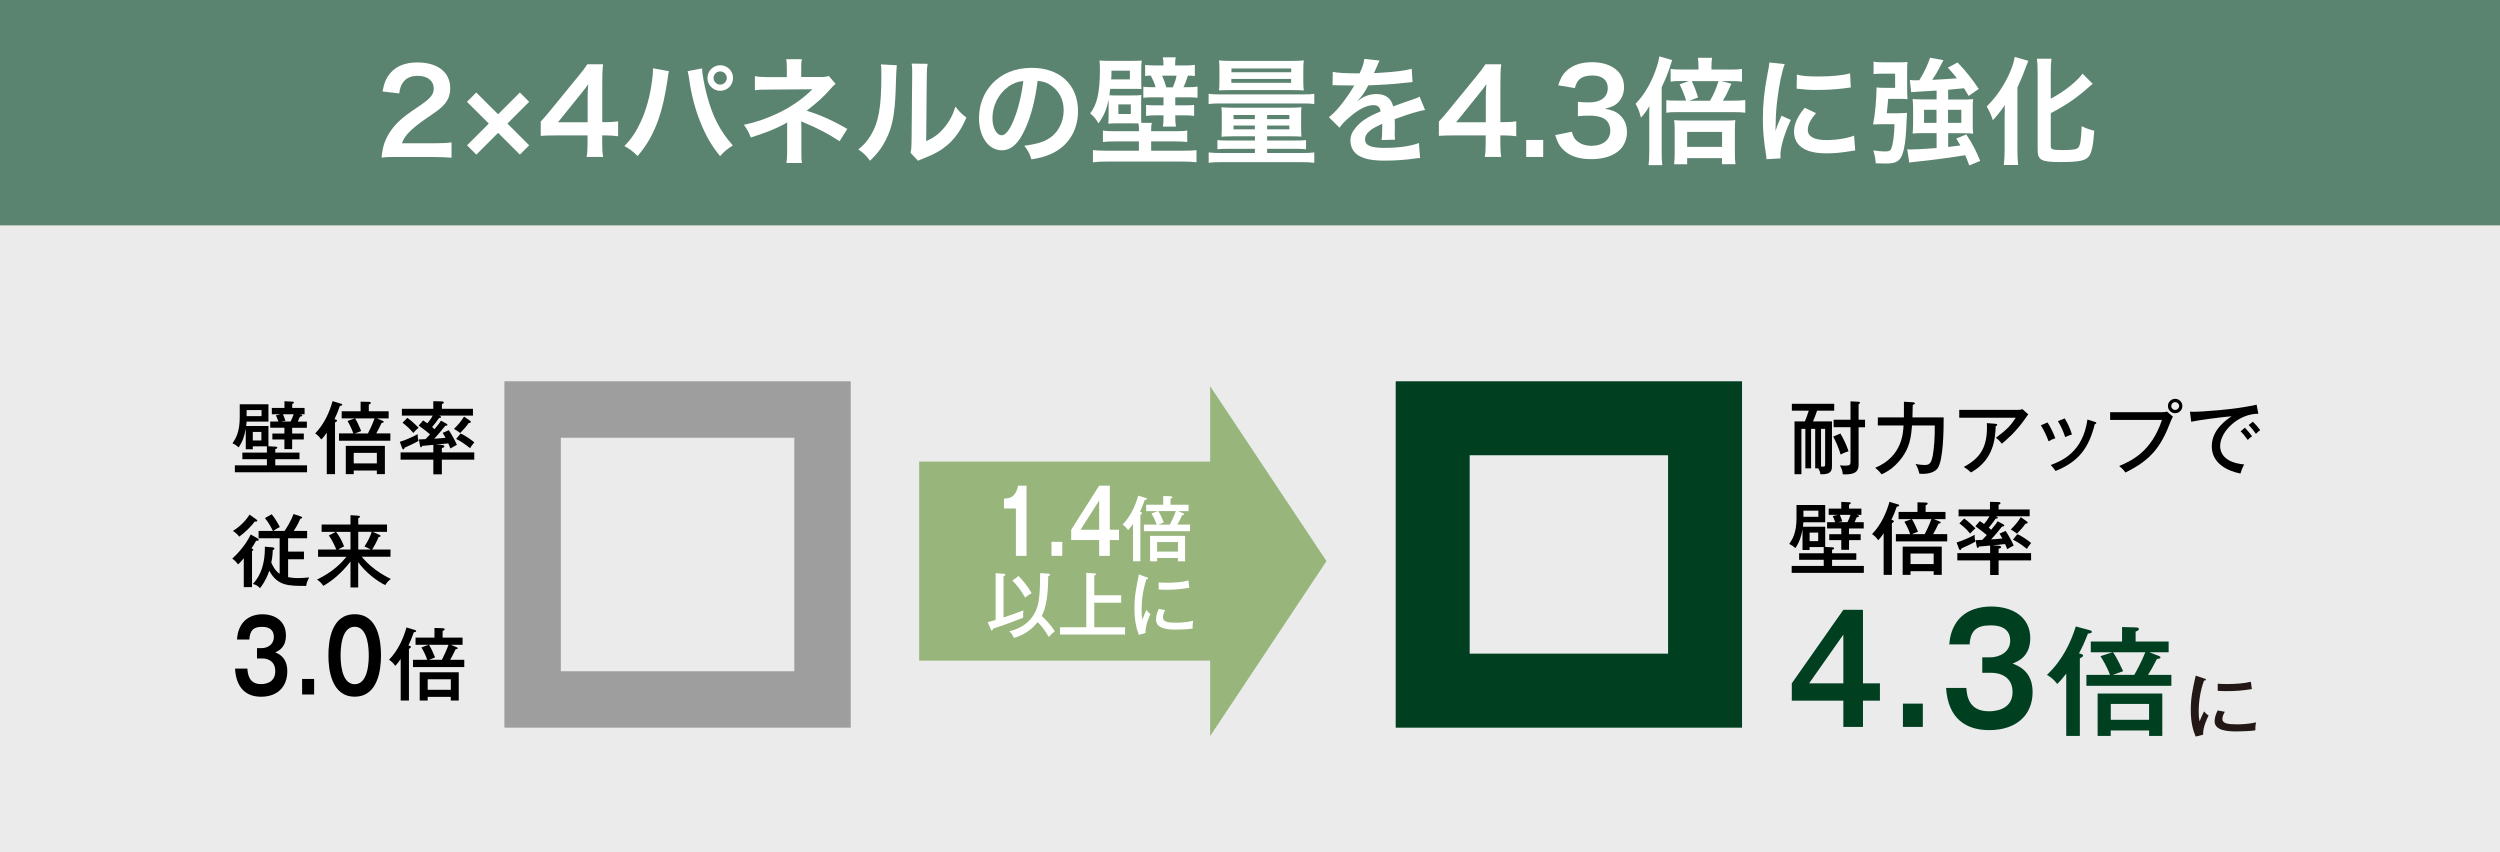 <?xml version="1.0" encoding="UTF-8"?>
<svg id="_レイヤー_2" data-name="レイヤー 2" xmlns="http://www.w3.org/2000/svg" viewBox="0 0 457.28 155.85">
  <rect x="0" y="0" width="457.28" height="155.85" fill="#808080" stroke="none"/>
  <defs>
    <style>
      .cls-1 {
        fill: #ebebeb;
      }

      .cls-2 {
        fill: #9e9e9f;
      }

      .cls-3 {
        fill: #231815;
      }

      .cls-4 {
        fill: #fff;
      }

      .cls-5 {
        fill: #5b8470;
      }

      .cls-6 {
        fill: #004021;
      }

      .cls-7 {
        fill: #98b57b;
      }
    </style>
  </defs>
  <g id="_枠" data-name="枠">
    <g>
      <rect class="cls-1" y="40.83" width="457.28" height="115.02"/>
      <rect class="cls-5" y="0" width="457.28" height="41.22"/>
      <polygon class="cls-7" points="242.63 102.63 221.35 70.64 221.35 84.43 168.13 84.43 168.13 120.83 221.35 120.83 221.35 134.63 242.63 102.63"/>
      <path class="cls-2" d="M155.61,133.1h-63.35v-63.36h63.35v63.36ZM145.29,80.07h-42.71v42.71h42.71v-42.71Z"/>
      <path class="cls-6" d="M318.64,133.1h-63.35v-63.36h63.35v63.36ZM305.11,83.27h-36.29v36.29h36.29v-36.29Z"/>
      <g>
        <path d="M50.39,81.69c.19.02.33.05.33.19,0,.18-.22.23-.37.24v.67h4.43v1.2h-4.43v1.13h5.81v1.26h-13.2v-1.26h5.86v-1.13h-4.49v-1.2h4.49v-1.15h-2.58v.54h-1.29v-3.76c-.25,1.36-.56,2.32-1.29,3.41-.44-.38-.69-.54-1.14-.74.59-.87,1.33-2.04,1.33-4.75v-2.4h5.25v3.17h-3.99c-.03.29-.04.44-.08.81h4.07v3.7l1.29.08ZM45.11,75v1.11h2.73v-1.11h-2.73ZM46.24,79.01v1.56h1.57v-1.56h-1.57ZM53.44,79.3h2.13v1.08h-2.13v1.77h-1.42v-1.77h-2.2v-1.08h2.2v-1.06h-2.59v-1.13h1.49c-.13-.37-.28-.77-.45-1.13l.87-.21h-1.62v-1.15h2.31v-1.23l1.49.08c.07,0,.23,0,.23.14,0,.14-.11.2-.3.29v.72h2.26v1.15h-.92c.32.04.5.11.5.25s-.29.18-.43.2c-.23.57-.25.62-.39.9h1.66v1.13h-2.69v1.06ZM51.76,75.77c.16.37.33.81.45,1.2-.46.06-.59.09-.81.14h1.75c.17-.32.32-.68.57-1.34h-1.96Z"/>
        <path d="M61.41,76.73c.22.07.24.13.24.2,0,.14-.18.23-.37.35v9.45h-1.51v-7.59c-.38.53-.58.83-1,1.25-.38-.52-.65-.79-1.12-1.11,1.75-1.8,2.68-4.09,3.18-5.91l1.5.46c.17.05.27.07.27.21,0,.13-.11.16-.43.22-.33.96-.61,1.65-.99,2.41l.23.07ZM71.09,75.23v1.3h-2.13l1.03.44c.07.03.2.09.2.17,0,.15-.11.18-.39.22-.54,1.14-.61,1.26-.98,1.92h2.58v1.34h-9.39v-1.34h2.62c-.33-.98-.86-1.92-1.06-2.28l1.33-.47h-2.4v-1.3h3.46v-1.76l1.5.03c.21,0,.36.06.36.19,0,.16-.14.21-.36.32v1.22h3.65ZM64.7,86.07v.66h-1.45v-5.17h7.15v5.17h-1.47v-.66h-4.23ZM68.93,84.76v-1.92h-4.23v1.92h4.23ZM64.95,76.53c.42.62,1,2.03,1.12,2.31l-1.14.44h2.37c.23-.44.85-1.7,1.21-2.75h-3.56Z"/>
        <path d="M73.13,80.81c1.11-.32,2.54-.98,3.3-1.41-.06.53-.01.68.12,1.25-.67.4-2.18,1.08-2.54,1.24-.07.2-.1.3-.24.3-.11,0-.15-.04-.23-.26l-.41-1.11ZM81.68,77.52c.1.05.16.09.16.18,0,.14-.08.16-.41.2-.55.69-1.43,1.76-2.01,2.34.59-.03.94-.05,2.08-.16-.16-.3-.32-.55-.53-.9l1.12-.49c.52.76,1.16,1.92,1.48,2.68-.49.25-.84.45-1.18.67-.1-.26-.19-.47-.39-.94-1.36.14-1.52.16-2.27.23l1.01.05c.12,0,.54.05.54.26,0,.09-.1.25-.46.32v.79h5.93v1.33h-5.93v2.68h-1.56v-2.68h-5.99v-1.33h5.99v-1.38c-.33.03-1.74.16-2.02.19-.1.15-.14.25-.25.25-.07,0-.13-.03-.18-.33l-.19-1.1c.44-.02.74-.04,1.22-.06.27-.27.3-.31.82-.87-.72-.62-1.1-.91-2.08-1.61l.81-.94c.17.1.38.24.78.53.31-.35.72-.92.98-1.41h-5.64v-1.25h5.74v-1.39l1.61.04c.13,0,.31.04.31.21,0,.08-.06.15-.11.18-.06.04-.14.07-.23.11v.85h5.68v1.25h-6.16c.26.12.33.18.33.28,0,.12-.13.14-.38.16-.52.75-.78,1.07-1.26,1.65.14.11.24.21.43.39.87-1.06.97-1.17,1.18-1.56l1.04.57ZM74.51,76.43c.69.49,1.38,1.12,2.06,1.8-.53.48-.59.53-.98.96-.67-.83-1.23-1.29-1.96-1.87l.87-.89ZM85.95,76.94c.07.04.17.14.17.23,0,.21-.23.21-.38.19-.47.68-.88,1.14-1.57,1.84-.37-.31-.68-.47-1.13-.75.91-.92,1.19-1.26,1.84-2.25l1.07.74ZM84.24,79.3c.74.27,2.07,1.22,2.52,1.61-.52.65-.58.72-.77,1.07-1.24-.98-1.87-1.35-2.56-1.69l.82-.99Z"/>
        <path d="M47.1,98.49c.07.04.22.11.22.24,0,.19-.21.19-.25.19-.05,0-.07,0-.21-.03-.3.55-.62,1.06-.86,1.41.25.11.33.16.33.26,0,.03-.01.09-.05.11-.12.09-.13.1-.18.13v6.59h-1.51v-5.28c-.56.69-.76.87-1.05,1.12-.11-.14-.49-.69-1.06-1.05,2.18-1.97,3.13-3.91,3.38-4.41l1.25.69ZM46.88,95.01c.07.05.18.13.18.25,0,.12-.18.15-.28.15-.05,0-.1,0-.19-.03-.65.96-1.89,2.09-2.83,2.78-.2-.26-.47-.59-1.15-1.05,1.13-.69,2.27-1.75,3.04-2.98l1.24.88ZM49.86,100.12c.16,0,.33.07.33.25,0,.15-.09.16-.29.23-.04,1.2-.23,2.13-.28,2.29.28.67.72,1.51,1.53,2.07v-6.5h-3.85v-1.35h2.61c-.09-.21-.76-1.55-1.45-2.35l1.24-.7c.54.68.94,1.3,1.49,2.34-.47.23-.81.43-1.19.71h2.05c.35-.48,1.21-1.89,1.65-3.09l1.36.46c.07.03.21.08.21.21,0,.1-.09.13-.35.22-.22.52-.47,1.1-1.19,2.2h2.45v1.35h-3.48v2.43h2.9v1.41h-2.9v3.27c.68.13,1.25.17,1.76.17.59,0,1.13-.04,2.1-.12-.34.64-.45.91-.56,1.55-3.33,0-5.19,0-6.75-2.77-.22.68-.69,1.91-1.69,3.18-.46-.45-.67-.6-1.31-.76.68-.75,2.25-2.55,2.2-6.83l1.41.13Z"/>
        <path d="M65.53,107.45h-1.42v-4.74c-1.68,2.18-3.49,3.63-4.98,4.45-.32-.51-.65-.82-1.15-1.14,3.02-1.48,4.52-3.11,5.39-4.18h-5.19v-1.32h3.33c-.11-.26-.59-1.53-1.37-2.57l1.25-.66h-2.56v-1.35h5.28v-1.71l1.46.1c.12.03.28.06.28.19,0,.11-.18.22-.32.26v1.16h5.26v1.35h-2.61l1.23.54c.12.06.19.09.19.2,0,.15-.1.17-.35.2-.24.64-.87,1.83-1.18,2.28h3.36v1.32h-5.26c.36.46,1.26,1.46,2.5,2.37,1.23.91,2.25,1.41,2.83,1.7-.5.36-.7.61-1.03,1.12-1.51-.72-3.62-2.32-4.95-4.2v4.62ZM64.11,100.51v-3.23h-2.64c.64.8,1.09,1.72,1.47,2.66-.48.22-.64.32-1.05.57h2.22ZM65.53,97.28v3.23h2.27c-.17-.11-.71-.39-1.13-.55.54-.83,1.1-1.88,1.32-2.69h-2.46Z"/>
        <path d="M45.25,122.28c.06.9.22,2.85,2.48,2.85.35,0,2.62,0,2.62-2.36,0-1.88-1.4-2.33-2.34-2.33h-1v-1.89h.85c1.07,0,2.23-.65,2.23-2.03,0-1.86-1.72-1.86-2.16-1.86-1.49,0-2.23.56-2.32,2.32h-2.26c.05-.62.14-1.59.75-2.62,1.03-1.72,2.84-2,3.88-2,2.41,0,4.32,1.31,4.32,3.86,0,2.23-1.34,2.83-1.96,3.1.57.24,2.21.89,2.21,3.46,0,2.83-1.79,4.66-4.79,4.66-2.5,0-4.55-1.34-4.77-5.15h2.25Z"/>
        <path d="M57.46,124.19v2.84h-2.2v-2.84h2.2Z"/>
        <path d="M69.69,119.89c0,2.55-.54,7.54-4.81,7.54s-4.81-4.97-4.81-7.54.49-7.54,4.81-7.54,4.81,4.99,4.81,7.54ZM62.3,119.89c0,.78,0,5.26,2.58,5.26s2.57-4.48,2.57-5.26,0-5.25-2.57-5.25-2.58,4.4-2.58,5.25Z"/>
        <path d="M74.93,118.13c.22.08.23.14.23.21,0,.13-.17.24-.36.34v9.45h-1.51v-7.59c-.37.52-.58.83-1,1.25-.37-.53-.65-.79-1.13-1.11,1.75-1.81,2.68-4.09,3.19-5.91l1.49.45c.17.05.28.07.28.22,0,.13-.12.16-.43.22-.34.96-.61,1.65-.99,2.41l.23.06ZM84.61,116.63v1.31h-2.13l1.03.44c.07.03.21.08.21.17,0,.14-.12.18-.39.22-.54,1.13-.62,1.26-.99,1.92h2.58v1.33h-9.38v-1.33h2.61c-.32-.98-.86-1.92-1.06-2.28l1.33-.47h-2.41v-1.31h3.46v-1.77l1.49.05c.22,0,.37.06.37.19,0,.16-.14.21-.37.32v1.21h3.65ZM78.23,127.47v.67h-1.46v-5.17h7.14v5.17h-1.46v-.67h-4.23ZM82.46,126.17v-1.93h-4.23v1.93h4.23ZM78.47,117.94c.42.62,1,2.03,1.11,2.31l-1.12.44h2.37c.22-.44.84-1.7,1.21-2.75h-3.56Z"/>
      </g>
      <g>
        <path d="M332.02,85.66v-7.22h-.75v7.22h-1.05v-7.22h-.72v8.3h-1.26v-9.66h1.89c.18-.42.5-1.22.71-1.96h-3.09v-1.26h7.75v1.26h-3.13c-.28.81-.39,1.07-.75,1.96h3.47v8.07c0,.75,0,1.69-2.12,1.6-.03-.35-.09-.57-.39-1.09h-.56ZM333.09,85.34c.66.03.75.05.75-.43v-6.46h-.75v6.89ZM336.62,79.28c.54.86,1.19,2.28,1.5,3.26-.33.1-.83.27-1.45.6-.24-.92-.89-2.48-1.36-3.28l1.31-.57ZM338.48,73.41l1.43.07c.13,0,.31.04.31.18,0,.11-.07.17-.26.26v2.86h1.18v1.37h-1.18v6.62c0,.9,0,2-2.4,2-.19,0-.33,0-.5-.03-.03-.55-.13-.9-.52-1.63.14.03.51.06.94.06.91,0,1-.16,1-.75v-6.28h-3.09v-1.37h3.09v-3.37Z"/>
        <path d="M349.9,73.58c.14,0,.36.07.36.19s-.16.19-.4.32c0,.72-.04,1.71-.05,2.26h5.71c0,2.16-.04,8.06-1.18,9.4-.8.95-2.44.97-3.26.9-.1-.41-.28-1.13-.71-1.79.76.16,1.31.19,1.63.19.82,0,1.23-.17,1.53-1.74.23-1.33.4-3.31.36-5.49h-4.16c-.17,2.05-.34,4.28-2.48,6.67-.66.74-1.59,1.61-3.08,2.27-.43-.56-.58-.7-1.17-1.2,4.94-2.03,5.12-6.42,5.18-7.74h-4.7v-1.47h4.77v-2.87l1.67.1Z"/>
        <path d="M369.14,74.97c.24,0,.57-.04.8-.13l1.06.96c-.17.2-.24.28-.51.69-1.73,2.52-3.64,4.1-4.34,4.67-.3-.41-.65-.77-1.08-1.09,2.02-1.48,2.78-2.31,3.63-3.66h-10.33v-1.44h10.77ZM365.04,77.53c.07,0,.28.03.28.15,0,.15-.18.23-.28.27-.09,2.07-.25,6.07-4.52,8.47-.53-.47-.69-.61-1.32-1.01,3.07-1.66,4.42-3.67,4.22-8.02l1.62.13Z"/>
        <path d="M374.52,77.27c.57.87,1.07,1.95,1.42,2.89-.41.13-.83.31-1.23.56-.47-1.26-.75-1.8-1.41-2.93l1.22-.52ZM383.18,77.16c.14.05.26.09.26.21,0,.16-.21.2-.28.21-1.07,4.25-2.83,6.82-7.17,8.57-.31-.46-.53-.72-.89-1.1,2.13-.77,5.89-2.41,6.72-8.31l1.35.42ZM377.66,76.53c.6.98,1,1.87,1.32,2.94-.19.06-.75.23-1.23.49-.32-.97-.69-1.86-1.33-2.93l1.25-.5Z"/>
        <path d="M395.36,75.4c.6,0,.85-.06,1-.13l1.1.96c-.23.39-.28.47-.41.83-1.75,4.62-3.59,7.08-8.29,9.37-.36-.59-.95-1.04-1.14-1.19,2.11-.9,5.88-2.52,7.83-8.43h-9.48v-1.41h9.39ZM399.18,74.26c0,.72-.58,1.32-1.32,1.32s-1.32-.58-1.32-1.32.6-1.31,1.32-1.31,1.32.58,1.32,1.31ZM397.15,74.26c0,.4.32.72.71.72s.73-.32.73-.72-.34-.71-.73-.71-.71.32-.71.71Z"/>
        <path d="M413.07,75.68c-3.56-.03-6.98,3.18-6.98,5.91,0,.89.4,3,4.39,3.36-.4.77-.55,1.26-.68,1.67-2.27-.47-5.24-1.77-5.24-5.01,0-3.06,2.79-4.91,3.64-5.47-1.7.12-6.55.78-7.4,1l-.23-1.84c.27,0,.5.02.83.02.76,0,7.19-.33,11.36-1.3l.32,1.67ZM410.62,78.24c.3.3.97,1.07,1.32,1.55-.34.21-.68.56-.79.69-.6-.84-.97-1.26-1.32-1.58l.79-.67ZM412.06,77.14c.45.39,1.07,1.12,1.37,1.54-.33.19-.63.53-.79.68-.5-.71-.77-1.05-1.33-1.62l.76-.6Z"/>
        <path d="M335.15,100.1c.18.02.33.06.33.2,0,.18-.23.23-.37.24v.66h4.43v1.19h-4.43v1.13h5.81v1.26h-13.2v-1.26h5.86v-1.13h-4.5v-1.19h4.5v-1.14h-2.59v.54h-1.29v-3.76c-.25,1.36-.56,2.31-1.29,3.41-.45-.39-.7-.54-1.14-.75.6-.87,1.33-2.04,1.33-4.73v-2.4h5.25v3.16h-3.99c-.02.3-.04.44-.08.82h4.07v3.69l1.29.07ZM329.87,93.41v1.12h2.73v-1.12h-2.73ZM331,97.42v1.56h1.57v-1.56h-1.57ZM338.21,97.71h2.13v1.09h-2.13v1.76h-1.42v-1.76h-2.2v-1.09h2.2v-1.05h-2.59v-1.14h1.48c-.13-.36-.27-.76-.45-1.12l.88-.22h-1.62v-1.15h2.3v-1.23l1.49.07c.07,0,.24.02.24.14,0,.15-.12.21-.31.29v.73h2.26v1.15h-.92c.32.04.49.11.49.25,0,.14-.28.18-.42.2-.23.57-.26.62-.39.89h1.67v1.14h-2.69v1.05ZM336.53,94.18c.15.37.33.81.45,1.19-.47.08-.59.09-.82.14h1.76c.18-.32.32-.68.56-1.33h-1.95Z"/>
        <path d="M346.18,95.14c.21.09.23.14.23.22,0,.12-.18.23-.36.34v9.45h-1.51v-7.59c-.38.53-.57.82-1,1.25-.38-.52-.65-.8-1.12-1.11,1.75-1.81,2.68-4.1,3.19-5.91l1.49.45c.18.06.28.07.28.22,0,.13-.12.16-.44.22-.33.96-.61,1.64-.98,2.41l.23.06ZM355.85,93.64v1.31h-2.12l1.03.43c.08.04.21.09.21.18,0,.15-.12.18-.39.22-.54,1.13-.61,1.26-.99,1.92h2.58v1.33h-9.39v-1.33h2.62c-.33-.98-.86-1.92-1.06-2.28l1.34-.47h-2.41v-1.31h3.46v-1.76l1.49.04c.23,0,.37.05.37.18,0,.16-.13.22-.37.33v1.21h3.65ZM349.46,104.48v.67h-1.44v-5.17h7.15v5.17h-1.48v-.67h-4.23ZM353.69,103.18v-1.93h-4.23v1.93h4.23ZM349.71,94.95c.42.62.99,2.03,1.11,2.3l-1.12.45h2.36c.24-.45.85-1.7,1.21-2.75h-3.56Z"/>
        <path d="M357.9,99.22c1.11-.32,2.54-.99,3.31-1.4-.06.52-.02.68.11,1.25-.67.4-2.18,1.09-2.54,1.24-.07.21-.1.29-.25.29-.11,0-.14-.04-.23-.25l-.41-1.12ZM366.45,95.93c.1.06.15.09.15.18,0,.15-.07.17-.4.2-.55.7-1.44,1.77-2.01,2.35.6-.03.94-.05,2.07-.16-.16-.31-.32-.55-.52-.9l1.11-.49c.52.76,1.16,1.93,1.48,2.68-.5.25-.84.45-1.18.66-.1-.25-.18-.47-.39-.94-1.36.15-1.53.17-2.28.24l1.02.06c.11,0,.54.04.54.26,0,.08-.1.24-.47.3v.8h5.94v1.33h-5.94v2.68h-1.55v-2.68h-6v-1.33h6v-1.38c-.33.04-1.75.16-2.03.18-.1.17-.14.25-.25.25-.07,0-.12,0-.19-.32l-.19-1.1c.44-.02.75-.04,1.22-.05.28-.28.31-.33.83-.88-.73-.61-1.11-.91-2.09-1.61l.81-.95c.17.1.38.26.78.54.31-.36.72-.92.99-1.41h-5.65v-1.25h5.74v-1.4l1.61.04c.13,0,.31.04.31.21,0,.08-.05.15-.1.17-.06.04-.15.07-.24.12v.85h5.68v1.25h-6.16c.26.12.33.17.33.27,0,.13-.12.14-.39.17-.53.75-.78,1.06-1.26,1.64.13.12.25.22.43.39.88-1.06.98-1.18,1.18-1.56l1.05.56ZM359.27,94.84c.69.48,1.38,1.11,2.06,1.8-.53.48-.58.52-.97.96-.66-.83-1.23-1.29-1.96-1.87l.87-.89ZM370.7,95.36c.08.04.18.12.18.23,0,.2-.23.2-.38.18-.47.67-.89,1.14-1.57,1.84-.37-.31-.68-.48-1.13-.76.9-.93,1.19-1.26,1.83-2.25l1.07.75ZM368.99,97.71c.75.27,2.08,1.22,2.53,1.61-.52.66-.58.73-.77,1.08-1.24-.98-1.87-1.34-2.56-1.69l.81-1Z"/>
        <path class="cls-6" d="M340.76,124.99h3.1v3.17h-3.1v4.8h-3.59v-4.8h-9.43v-3.17l9.43-13.45h3.59v13.45ZM337.17,124.99v-8.91l-6.26,8.91h6.26Z"/>
        <path class="cls-6" d="M351.71,128.7v4.26h-3.64v-4.26h3.64Z"/>
        <path class="cls-6" d="M359.67,125.84c.1,1.33.36,4.26,4.11,4.26.57,0,4.34,0,4.34-3.52,0-2.83-2.33-3.52-3.89-3.52h-1.65v-2.82h1.42c1.77,0,3.69-.99,3.69-3.05,0-2.8-2.85-2.8-3.57-2.8-2.47,0-3.7.84-3.85,3.48h-3.73c.09-.91.24-2.39,1.25-3.94,1.69-2.59,4.7-2.99,6.42-2.99,3.98,0,7.15,1.96,7.15,5.78,0,3.36-2.23,4.25-3.24,4.66.94.35,3.67,1.33,3.67,5.19,0,4.23-2.97,6.98-7.94,6.98-4.14,0-7.53-2.01-7.89-7.72h3.71Z"/>
        <path class="cls-6" d="M380.64,119.61c.36.12.39.2.39.3,0,.2-.29.35-.6.52v14.18h-2.49v-11.39c-.63.78-.96,1.23-1.65,1.88-.62-.79-1.09-1.2-1.88-1.66,2.9-2.71,4.44-6.15,5.28-8.86l2.47.67c.29.09.46.1.46.33,0,.21-.18.24-.72.32-.55,1.43-1.01,2.48-1.63,3.61l.39.1ZM396.67,117.35v1.96h-3.53l1.7.65c.13.06.34.13.34.26,0,.21-.19.26-.66.33-.88,1.7-1,1.89-1.62,2.89h4.27v2h-15.54v-2h4.31c-.52-1.47-1.4-2.89-1.74-3.42l2.2-.71h-3.97v-1.96h5.72v-2.66l2.48.07c.36,0,.6.09.6.28,0,.25-.22.33-.6.49v1.82h6.05ZM386.08,133.61v1h-2.4v-7.76h11.83v7.76h-2.42v-1h-7ZM393.09,131.66v-2.9h-7v2.9h7ZM386.49,119.31c.7.93,1.66,3.04,1.86,3.46l-1.88.67h3.91c.39-.67,1.42-2.56,2.02-4.13h-5.91Z"/>
        <path class="cls-3" d="M403.18,124.1c.2.07.32.11.32.23,0,.13-.18.14-.36.15-.66,1.85-.97,3.75-.97,5.68,0,.87.05,1.26.16,1.78.16-.43.58-1.41.84-1.82.12.16.31.45.81.75-.18.37-1.07,2.09-1,3.51l-1.36.35c-.4-.95-.9-2.35-.9-4.87,0-2.29.34-3.81.9-6.28l1.55.52ZM406.96,130.18c-.18.31-.46.8-.46,1.34,0,.82,1.04.97,2.58.97.48,0,2.04,0,3.58-.36-.06.26-.15.73-.13,1.46-.96.13-2.41.2-3.41.2-1.76,0-4.04-.17-4.04-1.87,0-.69.25-1.34.56-1.97l1.31.24ZM405.65,125.06c.4.02.82.06,1.56.06,1.7,0,3.1-.09,4.5-.42.04.27.14,1.16.18,1.34-1.54.27-3.12.38-4.7.38-.71,0-1.17-.04-1.54-.06v-1.31Z"/>
      </g>
      <g>
        <path class="cls-4" d="M187.78,101.67h-1.96v-8.66h-2.18v-1.8c1.08-.06,2.12-.22,2.59-2.37h1.54v12.83Z"/>
        <path class="cls-4" d="M194.3,99.11v2.56h-1.97v-2.56h1.97Z"/>
        <path class="cls-4" d="M203,96.9h1.68v1.89h-1.68v2.89h-1.95v-2.89h-5.12v-1.89l5.12-8.06h1.95v8.06ZM201.05,96.9v-5.34l-3.41,5.34h3.41Z"/>
        <path class="cls-4" d="M208.7,93.68c.2.05.21.11.21.18,0,.1-.15.2-.32.31v8.49h-1.35v-6.82c-.34.47-.52.74-.9,1.12-.33-.47-.59-.71-1.01-.99,1.57-1.62,2.41-3.68,2.86-5.31l1.34.4c.15.05.25.07.25.2,0,.11-.11.14-.39.19-.3.85-.54,1.47-.88,2.16l.2.07ZM217.4,92.32v1.17h-1.92l.93.39c.07.03.18.08.18.16,0,.13-.1.16-.35.19-.48,1.02-.55,1.13-.89,1.73h2.32v1.2h-8.44v-1.2h2.34c-.28-.88-.76-1.73-.96-2.05l1.2-.42h-2.16v-1.17h3.11v-1.59l1.34.04c.19,0,.33.05.33.17,0,.14-.12.19-.33.28v1.1h3.28ZM211.65,102.07v.6h-1.29v-4.65h6.41v4.65h-1.32v-.6h-3.81ZM215.46,100.89v-1.74h-3.81v1.74h3.81ZM211.88,93.49c.38.57.89,1.83,1,2.07l-1.02.4h2.13c.21-.4.76-1.54,1.09-2.48h-3.2Z"/>
        <path class="cls-4" d="M180.67,113.81c.39-.1,1.12-.32,1.44-.41v-8.57l1.5.13c.08,0,.27,0,.27.18,0,.15-.17.2-.32.26v7.54c1.24-.39,2.45-.83,3.64-1.3-.03.18-.06.41-.06.89,0,.22,0,.31.02.45-1.68.68-3.04,1.19-5.48,1.99-.07.2-.15.34-.27.34-.11,0-.16-.14-.19-.21l-.55-1.3ZM191.8,104.92c.11.02.26.03.26.18,0,.18-.15.24-.33.29,0,3.38-.38,5.78-1.18,7.28.38.34,1.67,1.58,2.38,2.81-.47.36-.71.6-1.09,1.02-.68-1.15-1.18-1.84-2.04-2.71-1.1,1.42-2.6,2.4-4.34,2.89-.25-.54-.46-.84-.83-1.22,1.1-.28,3.08-.85,4.43-2.98,1.12-1.75,1.15-3.84,1.2-7.65l1.54.1ZM186.31,105.35c.83.83,1.9,2.23,2.39,3.15-.25.15-.79.46-1.2.82-.56-1.11-1.6-2.41-2.32-3.13l1.13-.84Z"/>
        <path class="cls-4" d="M205.08,108.88v1.37h-4.92v4.48h5.63v1.34h-11.9v-1.34h4.8v-9.96l1.55.11c.12,0,.25.07.25.15,0,.12-.08.15-.33.22v3.63h4.92Z"/>
        <path class="cls-4" d="M209.72,105.57c.18.06.28.11.28.23,0,.13-.16.14-.31.16-.6,1.83-.88,3.72-.88,5.62,0,.86.06,1.25.14,1.77.16-.43.53-1.39.76-1.81.1.16.27.46.72.76-.16.37-.96,2.07-.9,3.47l-1.22.36c-.35-.96-.81-2.35-.81-4.83,0-2.28.32-3.77.82-6.24l1.38.52ZM213.11,111.6c-.15.31-.39.78-.39,1.33,0,.82.94.97,2.32.97.43,0,1.82,0,3.21-.36-.05.25-.13.71-.11,1.44-.86.13-2.18.18-3.06.18-1.59,0-3.63-.15-3.63-1.84,0-.68.21-1.33.5-1.95l1.17.23ZM211.93,106.53c.35.02.74.06,1.4.06,1.54,0,2.78-.09,4.05-.41.04.25.13,1.14.16,1.33-1.38.26-2.8.37-4.22.37-.63,0-1.05-.04-1.39-.05v-1.3Z"/>
      </g>
      <g>
        <path class="cls-4" d="M72.54,28.71c-1.66,0-2,.02-2.75.11.13-1.21.28-1.96.55-2.73.58-1.55,1.53-2.92,2.92-4.17.75-.66,1.38-1.15,3.51-2.58,1.96-1.34,2.56-2.04,2.56-3.13,0-1.45-1.13-2.34-2.94-2.34-1.24,0-2.17.43-2.71,1.26-.36.51-.51.98-.66,1.96l-3.05-.36c.3-1.62.68-2.49,1.47-3.41,1.07-1.24,2.75-1.9,4.88-1.9,3.73,0,6.03,1.79,6.03,4.71,0,1.41-.47,2.43-1.51,3.41-.6.55-.81.72-3.58,2.62-.94.66-2,1.55-2.53,2.13-.64.68-.9,1.11-1.21,1.92h5.96c1.34,0,2.41-.06,3.11-.17v2.81c-1-.08-1.85-.13-3.22-.13h-6.84Z"/>
        <path class="cls-4" d="M87.13,28.28l-1.7-1.7,3.98-3.98-4-3.98,1.7-1.7,4,3.98,3.98-3.98,1.7,1.7-3.98,3.98,3.98,3.98-1.7,1.7-3.98-3.98-3.98,3.98Z"/>
        <path class="cls-4" d="M113.05,24.92c-.79-.11-1.24-.13-2.13-.15h-.77v1.51c0,1.09.04,1.64.17,2.43h-3.02c.13-.75.17-1.41.17-2.47v-1.47h-5.9c-1.26,0-1.94.02-2.66.08v-2.62c.72-.79.96-1.06,1.7-1.96l5.05-6.18c.94-1.13,1.28-1.58,1.77-2.34h2.88c-.13,1.24-.15,1.98-.15,3.6v6.99h.75c.85,0,1.36-.04,2.15-.15v2.73ZM107.49,17.95c0-1,.02-1.68.11-2.56-.43.62-.68.96-1.45,1.9l-4.09,5.07h5.43v-4.41Z"/>
        <path class="cls-4" d="M122.36,13.03c-.08.26-.13.49-.28,1.64-.43,2.9-.96,5.26-1.68,7.29-.96,2.62-2.04,4.54-3.77,6.58-1.02-.98-1.36-1.24-2.43-1.83,1.28-1.28,2.15-2.58,3.05-4.54.92-1.98,1.66-4.62,2-7.31.13-.87.19-1.6.19-2.07v-.3l2.92.53ZM128.41,12.5c.06,1.19.4,3.02.89,4.9,1.02,3.9,2.43,6.62,4.75,9.2-1.13.72-1.49,1.02-2.34,1.96-1.51-1.83-2.62-3.75-3.62-6.26-.92-2.24-1.66-5.09-2.02-7.75-.13-.81-.19-1.21-.3-1.53l2.64-.51ZM134.08,14.27c0,1.3-1.04,2.34-2.34,2.34s-2.34-1.06-2.34-2.34,1.04-2.34,2.34-2.34,2.34,1.04,2.34,2.34ZM130.52,14.27c0,.66.55,1.21,1.21,1.21s1.21-.55,1.21-1.21-.53-1.21-1.21-1.21-1.21.55-1.21,1.21Z"/>
        <path class="cls-4" d="M143.85,29.82c.08-.58.13-1.19.13-1.9v-5.56c-.21.17-.36.26-.64.4-1.6.85-3.41,1.58-6.01,2.39-.4-1.02-.6-1.38-1.26-2.32,2.11-.45,3.77-1,5.92-1.98,2.47-1.13,4.77-2.68,6.6-4.52h-.45q-.13.02-7.8.06c-1.24,0-1.47.02-2.26.11v-2.58c.55.13,1.36.19,2.28.19h3.56v-1.75c-.02-.79-.02-1.09-.11-1.53h2.85c-.09.4-.11.79-.11,1.49v1.77h3.6c.64,0,1.04-.06,1.45-.19l1.24,1.45c-.36.28-.38.3-.94.92-1.19,1.38-2.3,2.39-4.35,3.98,2.58.81,4.9,1.85,7.43,3.34l-1.41,2.24c-2.17-1.41-3.83-2.28-6.5-3.41-.28-.13-.32-.13-.53-.23.02.26.04.85.04,1.04v4.69c0,.94,0,1.28.11,1.9h-2.88Z"/>
        <path class="cls-4" d="M164.03,11.94q-.09.6-.21,4.77c-.15,4.15-.62,6.56-1.73,8.75-.72,1.47-1.53,2.56-2.94,3.94-.83-1.06-1.15-1.38-2.15-2.07,1.04-.85,1.56-1.43,2.19-2.45,1.53-2.45,2.02-5.2,2.02-11.16,0-1.17,0-1.36-.08-1.94l2.9.15ZM169.67,11.69c-.11.62-.13.98-.15,2.02l-.11,12.12c1.49-.7,2.34-1.34,3.26-2.43.98-1.15,1.6-2.32,2.09-3.9.75.96,1.02,1.24,2,2-.87,2.11-1.98,3.71-3.39,4.96-1.21,1.04-2.32,1.68-4.54,2.56-.47.17-.64.26-.92.38l-1.36-1.45c.15-.62.17-1.09.19-2.26l.11-12.01v-.64c0-.53-.02-1-.09-1.41l2.9.04Z"/>
        <path class="cls-4" d="M187.56,23.49c-1.21,2.75-2.58,4-4.32,4-2.43,0-4.17-2.47-4.17-5.9,0-2.34.83-4.54,2.34-6.2,1.79-1.96,4.3-2.98,7.33-2.98,5.11,0,8.44,3.11,8.44,7.9,0,3.69-1.92,6.62-5.18,7.95-1.02.43-1.85.64-3.34.89-.36-1.13-.62-1.6-1.3-2.49,1.96-.26,3.24-.6,4.24-1.17,1.85-1.02,2.96-3.05,2.96-5.33,0-2.04-.92-3.71-2.62-4.73-.66-.38-1.21-.55-2.15-.64-.4,3.34-1.15,6.28-2.22,8.69ZM184.43,15.86c-1.79,1.28-2.9,3.47-2.9,5.75,0,1.75.75,3.13,1.68,3.13.7,0,1.43-.89,2.19-2.73.81-1.92,1.51-4.79,1.77-7.2-1.11.13-1.87.43-2.75,1.04Z"/>
        <path class="cls-4" d="M208.33,23.77c0-.47-.02-.85-.09-1.19q-.64-.02-1.11-.02h-2.56c-.83,0-1.26.02-1.85.06.04-.53.06-.87.06-1.79v-2.56c-.38,1.77-.89,2.96-1.85,4.3-.45-.79-.89-1.32-1.53-1.83,1.28-1.6,1.79-3.92,1.79-8.03,0-.81-.02-1.15-.08-1.64.45.04,1.02.06,1.9.06h3.98c.81,0,1.43-.02,1.85-.06-.06.36-.09.89-.09,1.64v1.96c0,.87,0,1.24.04,1.62-.26-.02-.87-.04-1.62-.04h-4.11q-.08.75-.13,1.17c.34.04.66.04,1.24.04h2.79c1.09,0,1.41-.02,1.81-.08-.04.45-.04.72-.04,1.7v1.9c0,.85,0,1.17.04,1.49h1.92c-.11.4-.13.72-.13,1.3v.23h4.41c1.15,0,1.58-.02,2.19-.13v2.11c-.7-.08-1.19-.11-2.19-.11h-4.41v1.7h5.84c1.15,0,1.83-.02,2.45-.11v2.22c-.75-.08-1.58-.13-2.62-.13h-13.72c-1.02,0-1.83.04-2.6.13v-2.22c.64.06,1.36.11,2.47.11h5.94v-1.7h-4.39c-1,0-1.49.02-2.19.11v-2.11c.62.11,1.04.13,2.19.13h4.39v-.23ZM206.67,14.52v-1.6h-3.37v.51c0,.43,0,.53-.06,1.09h3.43ZM204.56,20.85h2.28v-1.75h-2.28v1.75ZM212.81,11.75c0-.53-.04-.87-.11-1.26h2.36c-.08.32-.11.64-.11,1.28v.21h1.64c.81,0,1.43-.04,1.96-.11v2.04c-.38-.06-.62-.06-1.26-.09-.36,1.09-.51,1.51-.83,2.13h.83c.77,0,1.28-.02,1.75-.11v2.04c-.53-.06-1-.08-1.83-.08h-2.24v1.47h1.85c.83,0,1.09-.02,1.6-.08v2.02c-.55-.09-.83-.11-1.64-.11h-1.81v.21c0,.85.04,1.36.13,1.85h-2.39c.09-.57.11-1.02.11-1.85v-.21h-1.55c-.66,0-1.06.02-1.64.11v-2.02c.55.06.83.08,1.68.08h1.51v-1.47h-1.92c-.72,0-1.24.02-1.77.08v-2.02c.47.06.83.09,1.66.09h.58c-.21-.72-.38-1.15-.87-2.13-.47.02-.7.02-1.04.09v-2.04c.51.06,1.13.11,1.94.11h1.41v-.23ZM214.53,15.97c.32-.75.51-1.28.68-2.13h-2.64c.36.83.53,1.34.75,2.13h1.21Z"/>
        <path class="cls-4" d="M221.07,17.16c.66.08,1.17.11,2.24.11h14.87c1.07,0,1.64-.02,2.22-.11v1.87c-.6-.09-1.06-.11-2.13-.11h-14.98c-1.06,0-1.6.02-2.22.11v-1.87ZM225.38,24.94c-.85,0-1.38.02-1.96.06.04-.49.06-.83.06-1.7v-2.11c0-.68-.02-1.07-.06-1.58.47.06,1.02.09,2.02.09h10.63c.92,0,1.41-.02,1.98-.09-.04.49-.06.83-.06,1.53v2.17c0,.79.02,1.3.06,1.68-.6-.04-1.21-.06-1.96-.06h-4.32v.77h5.35c.89,0,1.34-.02,1.77-.08v1.68c-.49-.06-1.06-.08-1.9-.08h-5.22v.77h6.2c1.17,0,1.68-.02,2.43-.11v1.9c-.72-.09-1.41-.13-2.43-.13h-14.46c-1.02,0-1.66.02-2.43.13v-1.9c.72.08,1.26.11,2.43.11h6.03v-.77h-4.96c-.87,0-1.38.02-1.9.08v-1.68c.43.06.87.08,1.77.08h5.09v-.77h-4.15ZM225.12,16.48c-1.13,0-1.62.02-2.15.06.06-.49.08-.94.08-1.75v-2.04c0-.75-.02-1.19-.08-1.7.66.06,1.21.09,2.26.09h11.01c1.07,0,1.58-.02,2.24-.09-.06.51-.09.87-.09,1.7v2.04c0,.77.02,1.26.09,1.75-.55-.04-1-.06-2.15-.06h-11.2ZM225.23,15.14h10.93v-.7h-10.93v.7ZM225.25,13.22h10.93v-.7h-10.93v.7ZM225.63,21.04v.75h3.9v-.75h-3.9ZM225.63,22.96v.7h3.9v-.7h-3.9ZM231.77,21.79h4.07v-.75h-4.07v.75ZM231.77,23.66h4.07v-.7h-4.07v.7Z"/>
        <path class="cls-4" d="M243.76,13.14c.87.19,2.24.28,4.94.28.58-1.28.77-1.92.85-2.64l2.79.3q-.13.21-.85,1.92c-.11.23-.15.3-.19.38q.17-.02,1.34-.08c2.47-.15,4.41-.38,5.58-.72l.15,2.43q-.6.04-1.68.17c-1.55.19-4.26.36-6.41.43-.62,1.21-1.21,2.07-1.96,2.83l.02.04q.15-.11.43-.32c.79-.6,1.92-.96,3-.96,1.66,0,2.71.79,3.05,2.26,1.64-.6,2.73-.98,3.26-1.15,1.15-.4,1.24-.43,1.58-.64l1,2.45c-.6.08-1.24.26-2.36.58-.3.08-1.36.45-3.19,1.09v.23q.02.55.02.85v.85c-.02.36-.02.55-.02.7,0,.47.02.77.06,1.13l-2.47.06c.08-.38.13-1.47.13-2.47v-.51c-1.04.49-1.6.79-2.04,1.11-.75.55-1.11,1.13-1.11,1.75,0,1.11,1.02,1.56,3.6,1.56s4.75-.32,6.26-.89l.21,2.75c-.36,0-.47.02-.98.09-1.53.23-3.58.38-5.45.38-2.26,0-3.66-.26-4.75-.89-.98-.55-1.56-1.58-1.56-2.75,0-.87.26-1.55.94-2.36.96-1.19,2.17-2,4.58-3-.11-.79-.53-1.15-1.3-1.15-1.24,0-2.73.75-4.37,2.19-.9.75-1.38,1.28-1.85,1.94l-1.94-1.92c.55-.43,1.17-1.02,1.92-1.9.83-.98,2.13-2.83,2.56-3.64q.08-.17.17-.28c-.09,0-.36.02-.36.02-.34,0-2.22-.04-2.68-.04q-.4-.02-.6-.02c-.06,0-.19,0-.34.02l.04-2.43Z"/>
        <path class="cls-4" d="M277.33,24.92c-.79-.11-1.24-.13-2.13-.15h-.77v1.51c0,1.09.04,1.64.17,2.43h-3.02c.13-.75.17-1.41.17-2.47v-1.47h-5.9c-1.26,0-1.94.02-2.66.08v-2.62c.72-.79.96-1.06,1.7-1.96l5.05-6.18c.94-1.13,1.28-1.58,1.77-2.34h2.88c-.13,1.24-.15,1.98-.15,3.6v6.99h.75c.85,0,1.36-.04,2.15-.15v2.73ZM271.77,17.95c0-1,.02-1.68.11-2.56-.43.62-.68.96-1.45,1.9l-4.09,5.07h5.43v-4.41Z"/>
        <path class="cls-4" d="M279.16,28.71v-3.11h3.11v3.11h-3.11Z"/>
        <path class="cls-4" d="M287.51,24.09c.28.98.47,1.32,1,1.75.7.55,1.56.83,2.58.83,2.11,0,3.45-1.09,3.45-2.77,0-.98-.43-1.79-1.19-2.24-.51-.3-1.51-.51-2.45-.51s-1.55.02-2.28.11v-2.64c.68.09,1.15.11,2.07.11,2.13,0,3.39-.98,3.39-2.62,0-1.47-1-2.3-2.81-2.3-1.04,0-1.81.23-2.32.66-.43.4-.64.77-.89,1.64l-3.05-.51c.53-1.58,1.02-2.32,2.02-3.05,1.09-.79,2.47-1.17,4.17-1.17,3.56,0,5.86,1.79,5.86,4.56,0,1.28-.55,2.45-1.47,3.13-.47.36-.94.53-2.07.83,1.51.23,2.3.6,3.05,1.43.7.79,1.02,1.68,1.02,2.94,0,1.15-.49,2.32-1.28,3.11-1.17,1.13-2.96,1.73-5.24,1.73-2.49,0-4.2-.64-5.41-2.02-.53-.6-.81-1.15-1.19-2.39l3.05-.6Z"/>
        <path class="cls-4" d="M301.66,21.76c0-1.02,0-1.49.04-2.36-.55.94-.87,1.36-1.55,2.11-.34-1.26-.51-1.68-.98-2.53,1.47-1.49,2.71-3.54,3.6-5.96.36-.98.64-1.96.75-2.71l2.34.68c-.13.34-.19.53-.34,1.04-.36,1.17-.89,2.49-1.58,3.92v11.78c0,1.02.02,1.68.11,2.47h-2.51c.09-.72.13-1.41.13-2.53v-5.9ZM316.29,12.73c1.09,0,1.73-.02,2.34-.11v2.32c-.55-.09-.98-.11-2.15-.11h-1.6l1.81.49c-.68,1.55-.89,1.98-1.55,3.09h1.92c.92,0,1.6-.04,2.17-.11v2.32c-.58-.08-1.02-.11-2.17-.11h-10.44c-.81,0-1.34.02-1.83.11v-2.3c.4.06.87.08,1.77.08h1.85c-.28-.96-.75-2.11-1.19-2.98l1.7-.6h-1.21c-1.19,0-1.6.02-2.13.11v-2.32c.6.09,1.15.11,2.3.11h2.79v-.64c0-.53-.04-1.09-.11-1.51h2.6c-.09.53-.11.96-.11,1.49v.66h3.24ZM308.6,30.05h-2.39c.06-.58.11-1.17.11-2.09v-4.22c0-.7-.02-1.17-.09-1.77.53.06,1,.08,1.7.08h7.9c.85,0,1.13-.02,1.58-.08-.06.53-.08.94-.08,1.83v4.26c0,.89.02,1.38.11,1.98h-2.47v-1.11h-6.37v1.11ZM308.6,26.86h6.39v-2.73h-6.39v2.73ZM312.78,18.42c.75-1.3,1.02-1.96,1.56-3.58h-4.9c.6,1.28.68,1.49,1.17,2.98l-1.62.6h3.79Z"/>
        <path class="cls-4" d="M323.11,29.11c-.02-.38-.04-.51-.11-1-.4-2.58-.55-4.22-.55-6.37,0-2.75.26-5.18.87-8.33.23-1.19.28-1.41.32-1.98l2.81.3c-.51,1.26-1,3.64-1.34,6.37-.21,1.6-.3,2.85-.32,4.71,0,.47-.02.64-.04,1.17.23-.75.28-.9,1.11-2.81l1.7.77c-1.17,2.47-1.9,4.94-1.9,6.45,0,.13,0,.3.02.58l-2.58.15ZM332.18,20.7c-1.07,1.24-1.51,2.15-1.51,3.07,0,1.21,1.17,1.85,3.39,1.85,1.87,0,3.73-.3,5.07-.81l.21,2.71c-.3.02-.38.04-.87.13-1.7.28-3,.4-4.41.4-2.64,0-4.35-.6-5.28-1.85-.4-.53-.64-1.32-.64-2.09,0-1.38.64-2.81,1.96-4.39l2.09.98ZM328.67,13.65c.96.26,2.09.34,3.94.34,2.36,0,4.39-.19,5.79-.57l.13,2.58c-.17.02-.49.06-1.51.19-1.36.17-2.98.26-4.56.26s-1.58,0-3.83-.23l.04-2.56Z"/>
        <path class="cls-4" d="M347.33,20.7c.7,0,1.11-.02,1.49-.06-.04.43-.04.58-.06,1.02-.13,3.2-.21,4.09-.53,5.65-.28,1.3-.68,1.96-1.43,2.32-.43.19-.96.28-1.85.28-.66,0-1.21-.02-1.85-.04-.09-.98-.17-1.43-.45-2.36.79.13,1.58.19,2.09.19.79,0,1.04-.11,1.19-.53.36-.9.53-2.32.6-4.45h-2.45c-.58,0-.98.02-1.47.04.36-1.81.6-4.32.64-6.77.47.06.72.08,1.77.08h1.62v-2.6h-2.09c-.87,0-1.41.02-1.85.08v-2.28c.47.11,1,.13,1.98.13h2.58c.7,0,1.15-.02,1.64-.06-.06.55-.06.98-.06,1.62v3.2c0,.64.02,1.3.06,1.98-.43-.04-.83-.06-1.51-.06h-2.02q-.15,1.81-.26,2.64h2.24ZM354.21,16.57c-2.83.15-4.39.26-4.64.3l-.23-2.24c.34.04.66.06,1.11.06q.15,0,.62-.02c.98-1.62,1.49-2.73,1.96-4.11l2.45.45q-.23.47-.79,1.49c-.4.77-.66,1.21-1.26,2.11,1.58-.09,3.09-.17,4.52-.28-.49-.64-.81-1-1.66-1.96l1.77-.94c1.47,1.51,2.62,2.96,3.88,4.84l-1.85,1.28c-.4-.72-.58-.96-.85-1.41-1.17.13-1.87.19-2.9.28v1.79h2.88c.77,0,1.15-.02,1.7-.08-.08.49-.08.83-.08,1.49v3.17c0,.72,0,1.11.08,1.66-.55-.06-1.13-.08-1.77-.08h-2.81v2.51q1.15-.13,2.24-.28c-.21-.38-.38-.66-.75-1.26l1.83-.75c1.3,2.02,1.66,2.75,2.54,4.84l-2,.83c-.36-.98-.49-1.34-.75-1.87-2.6.43-6.24.92-8.8,1.17-1,.11-1.04.11-1.43.17l-.36-2.43c.28.04.43.04.64.04.87,0,2.83-.11,4.73-.26v-2.73h-2.56c-.79,0-1.26.02-1.83.08.04-.51.09-1.04.09-1.68v-3.05c0-.55-.04-1.09-.09-1.58.53.04.98.06,1.79.06h2.6v-1.64ZM351.93,20.08v2.39h2.28v-2.39h-2.28ZM356.32,22.47h2.43v-2.39h-2.43v2.39Z"/>
        <path class="cls-4" d="M366.67,21.61c0-.75,0-.96.04-2.39-.49.77-1.36,1.87-2.19,2.77-.43-1.26-.49-1.36-1.13-2.51,1.36-1.38,2.07-2.3,2.98-3.79,1.13-1.87,1.92-3.83,2.15-5.28l2.49.72c-.19.43-.28.66-.47,1.17-.49,1.36-.58,1.56-1.53,3.71v11.44c0,.87.04,1.83.13,2.73h-2.62c.11-.94.15-1.75.15-2.77v-5.79ZM375.11,26.75c0,.58.38.7,2.09.7,1.92,0,2.68-.13,2.96-.47.36-.49.49-1.32.6-3.9.83.4,1.55.66,2.3.83-.17,2.64-.47,4.05-.98,4.69-.66.81-1.83,1.04-5.28,1.04s-4.09-.36-4.09-2.3v-14.04c0-1.06-.04-1.94-.13-2.56h2.66c-.09.64-.13,1.45-.13,2.56v4.75c2.45-1.3,4.64-3.02,5.82-4.58l1.85,1.87c-.17.13-.26.21-.47.38-2.32,2.09-4.32,3.47-7.2,4.98v6.03Z"/>
      </g>
    </g>
  </g>
</svg>